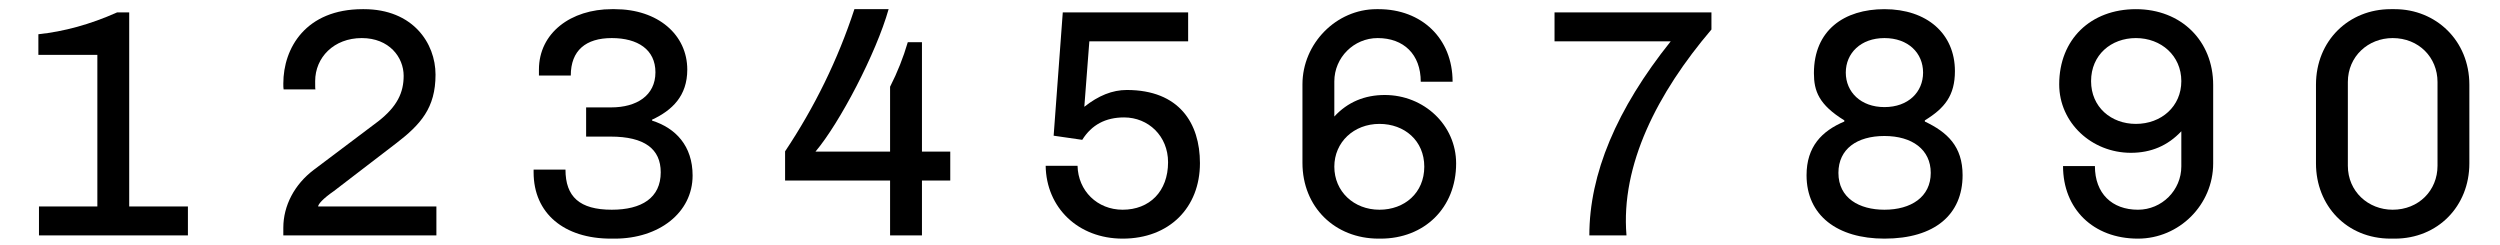 <?xml version="1.0" encoding="UTF-8"?>
<svg xmlns="http://www.w3.org/2000/svg" xmlns:xlink="http://www.w3.org/1999/xlink" width="326px" height="32px" viewBox="0 0 326 32" version="1.1">
<g id="surface1">
<path style=" stroke:none;fill-rule:nonzero;fill:rgb(0%,0%,0%);fill-opacity:1;" d="M 16.848 1.617 L 15.273 1.617 C 11.734 3.195 8.312 4.117 5.004 4.465 L 5.004 7.156 L 12.695 7.156 L 12.695 26.926 L 5.082 26.926 L 5.082 30.695 L 24.504 30.695 L 24.504 26.926 L 16.848 26.926 Z M 16.848 1.617 "/>
<path style=" stroke:none;fill-rule:nonzero;fill:rgb(0%,0%,0%);fill-opacity:1;" d="M 47.445 1.195 L 47.293 1.195 C 39.867 1.195 36.945 6.273 36.945 10.887 C 36.945 11.273 36.945 11.426 36.984 11.656 L 41.137 11.656 C 41.098 11.578 41.098 11.348 41.098 10.578 C 41.098 7.504 43.523 4.965 47.176 4.965 C 50.754 4.965 52.637 7.465 52.637 9.887 C 52.637 12.078 51.793 13.887 49.332 15.812 L 40.906 22.156 C 38.406 24.043 36.945 26.812 36.945 29.695 L 36.945 30.695 L 56.906 30.695 L 56.906 26.926 L 41.484 26.926 C 41.484 26.617 42.137 25.887 43.523 24.926 L 51.598 18.734 C 54.867 16.234 56.793 14.078 56.793 9.734 C 56.793 5.617 53.832 1.195 47.445 1.195 Z M 47.445 1.195 "/>
<path style=" stroke:none;fill-rule:nonzero;fill:rgb(0%,0%,0%);fill-opacity:1;" d="M 80.16 1.195 L 79.777 1.195 C 74.469 1.195 70.277 4.273 70.277 9.078 L 70.277 9.848 L 74.43 9.848 C 74.43 6.578 76.391 4.965 79.777 4.965 C 83.16 4.965 85.469 6.465 85.469 9.426 C 85.469 12.465 83.008 14.004 79.699 14.004 L 76.43 14.004 L 76.43 17.812 L 79.621 17.812 C 84.047 17.812 86.16 19.426 86.16 22.465 C 86.16 25.812 83.66 27.348 79.777 27.348 C 75.582 27.348 73.738 25.656 73.738 22.117 L 69.582 22.117 L 69.582 22.465 C 69.582 27.848 73.582 31.117 79.66 31.117 L 80.16 31.117 C 85.93 31.117 90.316 27.734 90.316 22.887 C 90.316 19.004 88.082 16.695 85.047 15.734 L 85.008 15.617 C 87.66 14.387 89.621 12.504 89.621 9.078 C 89.621 4.543 85.816 1.195 80.16 1.195 Z M 80.16 1.195 "/>
<path style=" stroke:none;fill-rule:nonzero;fill:rgb(0%,0%,0%);fill-opacity:1;" d="M 115.875 1.195 L 111.414 1.195 C 109.262 7.773 106.223 13.965 102.375 19.734 L 102.375 23.543 L 116.066 23.543 L 116.066 30.695 L 120.223 30.695 L 120.223 23.543 L 123.914 23.543 L 123.914 19.773 L 120.223 19.773 L 120.223 5.504 L 118.375 5.504 C 117.801 7.465 117.031 9.426 116.066 11.312 L 116.066 19.773 L 106.336 19.773 C 109.492 16.043 114.262 6.926 115.875 1.195 Z M 115.875 1.195 "/>
<path style=" stroke:none;fill-rule:nonzero;fill:rgb(0%,0%,0%);fill-opacity:1;" d="M 154.934 1.617 L 138.586 1.617 L 137.395 17.695 L 141.125 18.234 C 142.355 16.273 144.164 15.312 146.586 15.312 C 149.742 15.312 152.316 17.734 152.316 21.156 C 152.316 24.965 149.895 27.348 146.395 27.348 C 143.086 27.348 140.586 24.887 140.512 21.617 L 136.355 21.617 C 136.434 27.078 140.586 31.117 146.395 31.117 C 152.473 31.117 156.473 27.078 156.473 21.273 C 156.473 16.078 153.781 11.734 146.934 11.734 C 145.051 11.734 143.242 12.465 141.395 13.926 L 142.051 5.387 L 154.934 5.387 Z M 154.934 1.617 "/>
<path style=" stroke:none;fill-rule:nonzero;fill:rgb(0%,0%,0%);fill-opacity:1;" d="M 179.766 1.195 L 179.496 1.195 C 174.266 1.195 169.84 5.656 169.84 11.004 L 169.84 21.234 C 169.84 27.004 174.07 31.117 179.766 31.117 L 180.035 31.117 C 185.727 31.117 189.879 27.117 189.879 21.312 C 189.879 16.312 185.688 12.387 180.57 12.387 C 177.957 12.387 175.727 13.312 173.996 15.195 L 173.996 10.617 C 173.996 7.504 176.535 4.965 179.648 4.965 C 183.035 4.965 185.266 7.078 185.266 10.656 L 189.418 10.656 C 189.418 5.004 185.379 1.195 179.766 1.195 Z M 179.879 16.156 C 183.148 16.156 185.727 18.348 185.727 21.734 C 185.727 25.156 183.148 27.348 179.879 27.348 C 176.535 27.348 173.996 24.965 173.996 21.734 C 173.996 18.543 176.535 16.156 179.879 16.156 Z M 179.879 16.156 "/>
<path style=" stroke:none;fill-rule:nonzero;fill:rgb(0%,0%,0%);fill-opacity:1;" d="M 202.711 1.617 L 202.711 5.387 L 217.863 5.387 C 210.785 14.234 207.25 22.695 207.25 30.695 L 212.094 30.695 C 211.324 21.504 216.133 12.117 223.172 3.848 L 223.172 1.617 Z M 202.711 1.617 "/>
<path style=" stroke:none;fill-rule:nonzero;fill:rgb(0%,0%,0%);fill-opacity:1;" d="M 245.73 1.195 C 240.5 1.195 236.535 3.926 236.535 9.543 C 236.535 11.887 237.191 13.656 240.5 15.695 L 240.5 15.848 C 237.574 17.078 235.574 19.117 235.574 22.848 C 235.574 28.117 239.613 31.117 245.73 31.117 C 252.305 31.117 255.922 27.965 255.922 22.848 C 255.922 19.078 253.922 17.234 251 15.848 L 251 15.695 C 253.574 14.117 254.922 12.465 254.922 9.273 C 254.922 4.387 251.27 1.195 245.73 1.195 Z M 245.73 4.965 C 248.844 4.965 250.77 6.926 250.77 9.465 C 250.77 12.004 248.844 13.965 245.73 13.965 C 242.652 13.965 240.691 12.004 240.691 9.465 C 240.691 6.926 242.652 4.965 245.73 4.965 Z M 245.73 17.734 C 249.344 17.734 251.77 19.504 251.77 22.543 C 251.77 25.695 249.191 27.348 245.73 27.348 C 242.461 27.348 239.73 25.848 239.73 22.543 C 239.73 19.426 242.152 17.734 245.73 17.734 Z M 245.73 17.734 "/>
<path style=" stroke:none;fill-rule:nonzero;fill:rgb(0%,0%,0%);fill-opacity:1;" d="M 278.52 1.195 C 272.637 1.195 268.52 5.117 268.52 11.004 C 268.52 16.004 272.754 19.926 277.867 19.926 C 280.484 19.926 282.676 19.004 284.445 17.117 L 284.445 21.695 C 284.445 24.812 281.906 27.348 278.789 27.348 C 275.406 27.348 273.176 25.234 273.176 21.656 L 269.02 21.656 C 269.02 27.234 272.945 31.117 278.789 31.117 C 284.176 31.117 288.598 26.695 288.598 21.312 L 288.598 11.078 C 288.598 5.348 284.445 1.195 278.52 1.195 Z M 278.52 4.965 C 281.828 4.965 284.445 7.273 284.445 10.578 C 284.445 13.887 281.828 16.156 278.52 16.156 C 275.289 16.156 272.676 13.965 272.676 10.578 C 272.676 7.156 275.289 4.965 278.52 4.965 Z M 278.52 4.965 "/>
<path style=" stroke:none;fill-rule:nonzero;fill:rgb(0%,0%,0%);fill-opacity:1;" d="M 312.273 1.195 L 311.738 1.195 C 306.312 1.195 302.004 5.273 302.004 11.043 L 302.004 21.312 C 302.004 26.812 306.004 31.117 311.738 31.117 L 312.273 31.117 C 317.891 31.117 322.004 26.887 322.004 21.312 L 322.004 11.043 C 322.004 5.273 317.621 1.195 312.273 1.195 Z M 312.004 4.965 C 315.391 4.965 317.852 7.465 317.852 10.695 L 317.852 21.617 C 317.852 24.848 315.391 27.348 312.004 27.348 C 308.812 27.348 306.16 24.965 306.16 21.617 L 306.16 10.695 C 306.16 7.348 308.812 4.965 312.004 4.965 Z M 312.004 4.965 "/>
</g>
</svg>
